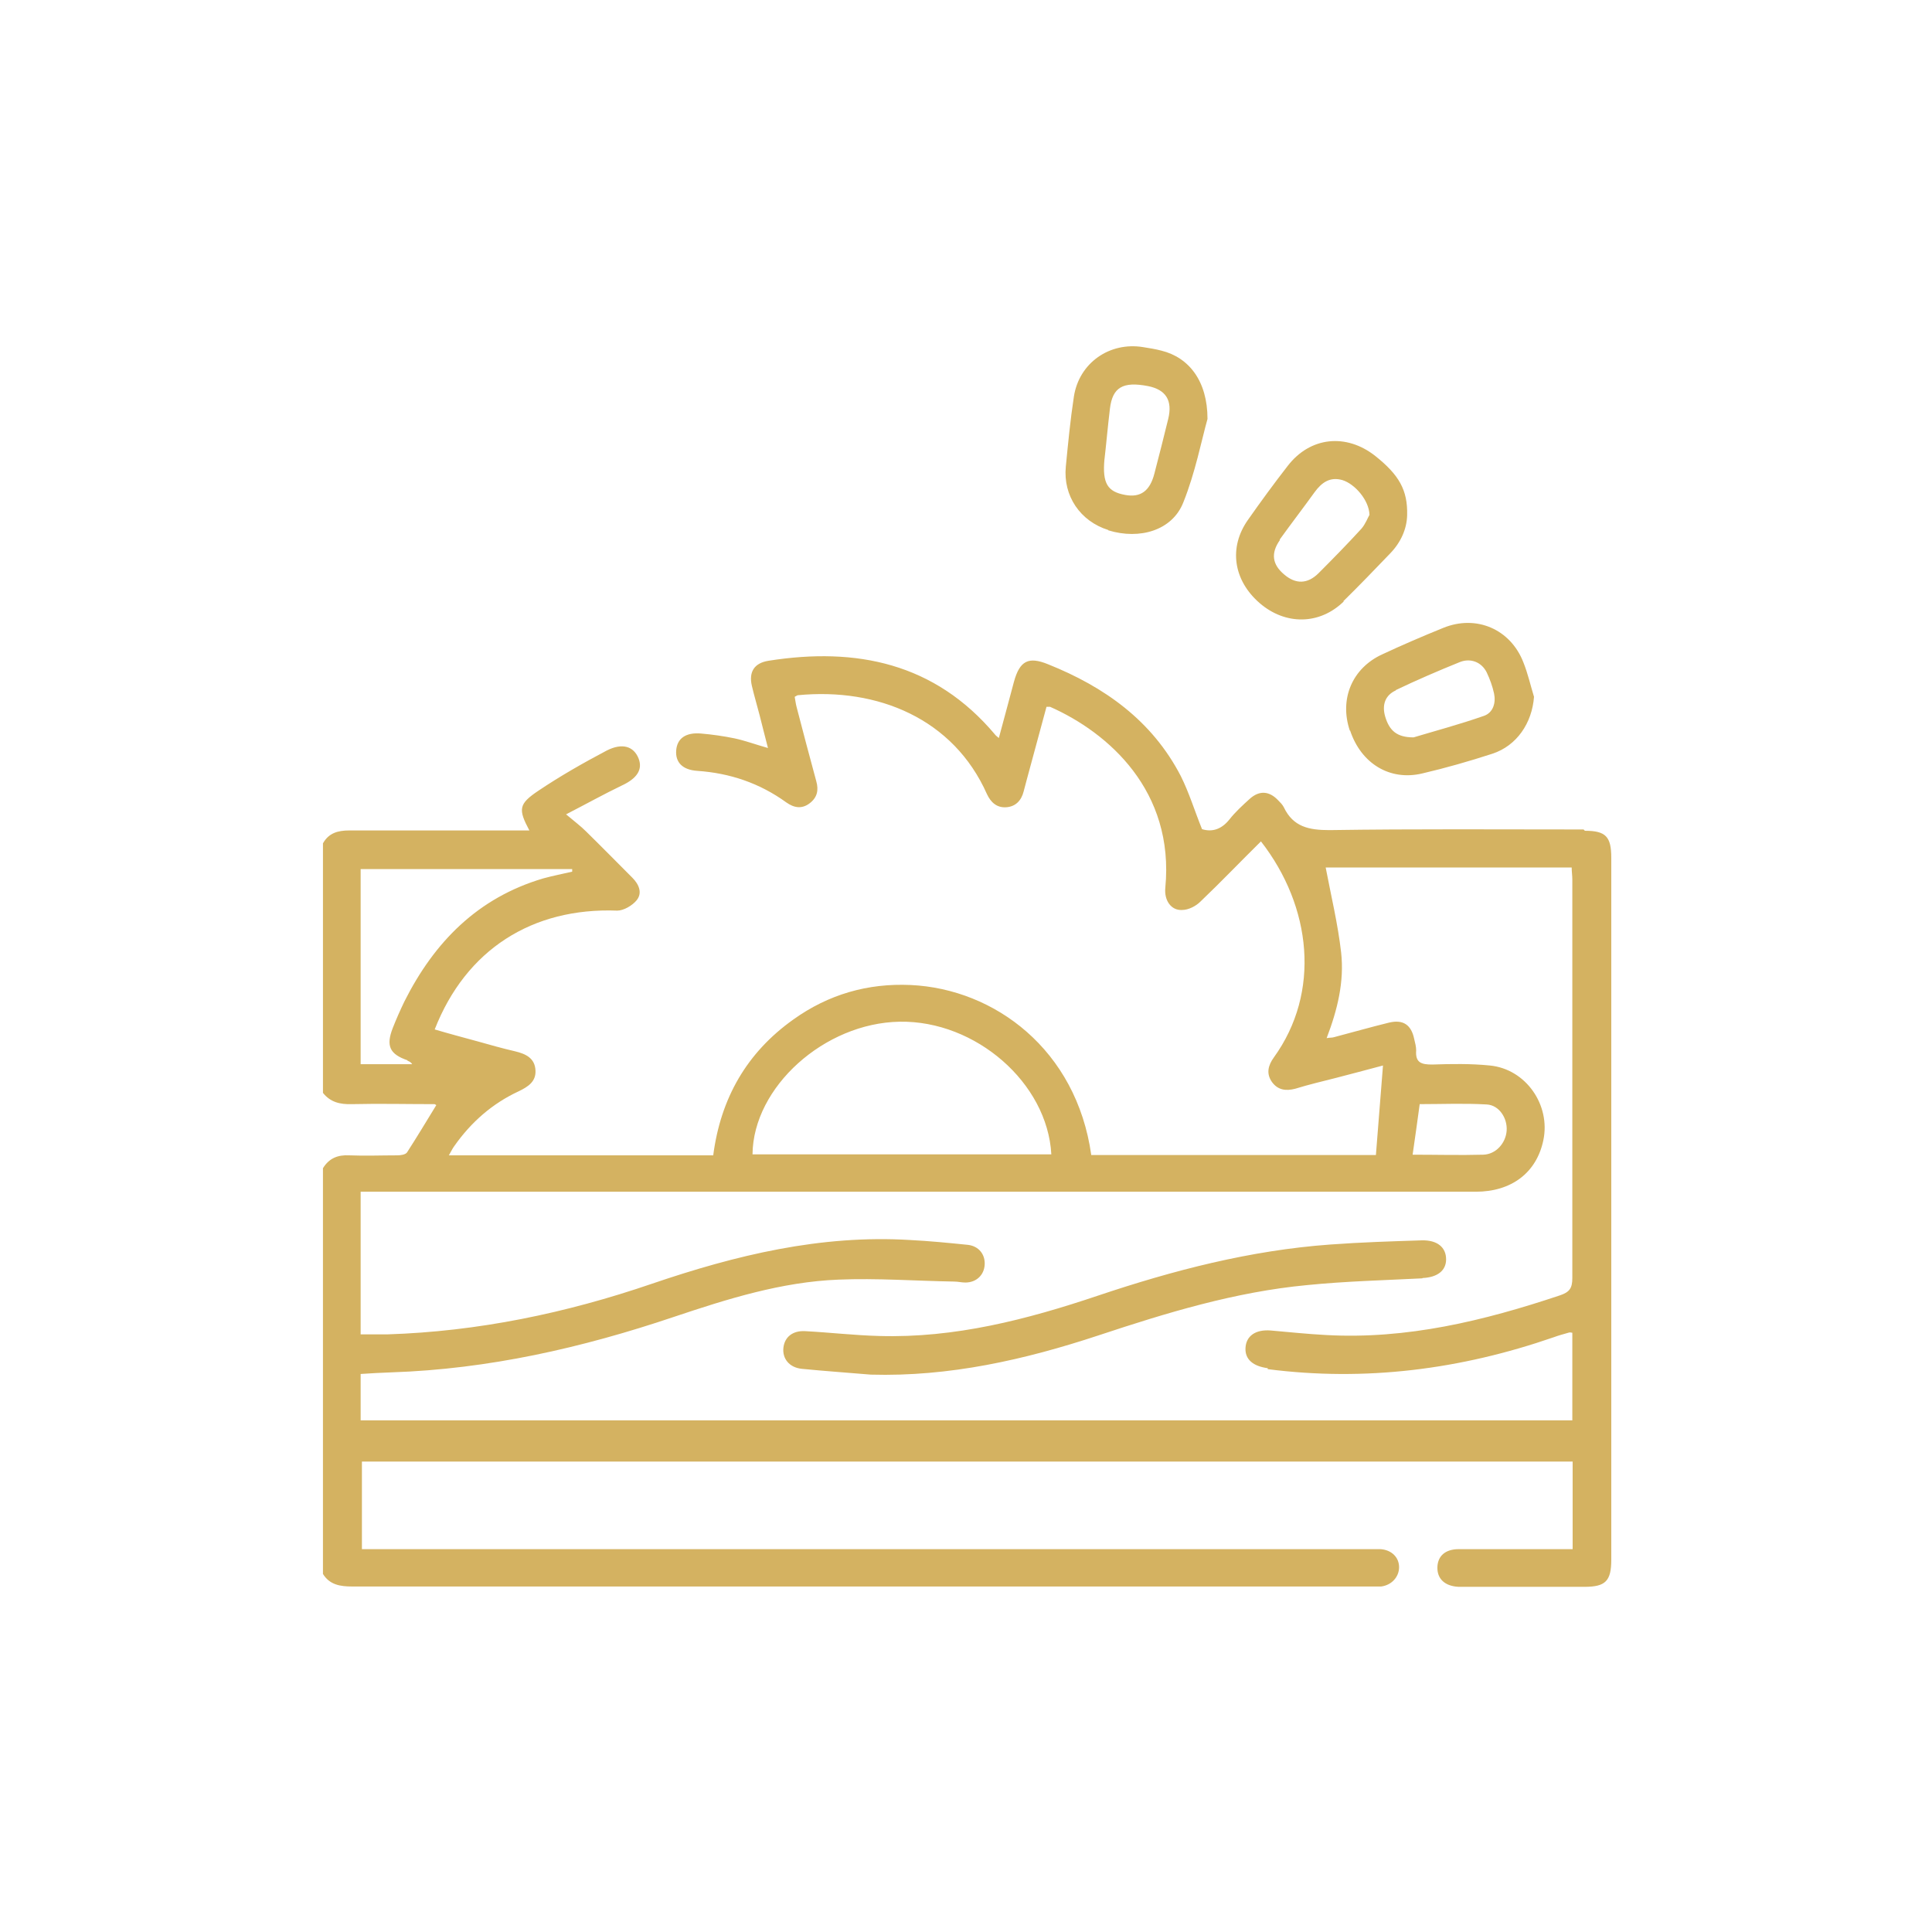 <?xml version="1.0" encoding="UTF-8"?> <svg xmlns="http://www.w3.org/2000/svg" id="Layer_1" data-name="Layer 1" width="60" height="60" viewBox="0 0 60 60"><defs><style> .cls-1 { fill: #d4b261; stroke-width: 0px; } </style></defs><path class="cls-1" d="M49.18,25.76c-2.63,0-5.26-.02-7.89.02-.64,0-1.13-.1-1.42-.71-.04-.08-.11-.15-.17-.21-.28-.3-.59-.32-.89-.05-.22.2-.45.41-.63.64-.24.3-.53.4-.85.3-.23-.57-.4-1.13-.66-1.65-.89-1.72-2.37-2.77-4.12-3.47-.61-.25-.88-.11-1.06.54-.15.57-.31,1.15-.47,1.75-.07-.06-.1-.08-.12-.11-1.87-2.22-4.3-2.72-7.03-2.29-.45.07-.62.35-.52.78.07.3.16.6.24.91.08.33.17.66.26,1.02-.39-.11-.71-.23-1.04-.3-.34-.07-.69-.12-1.04-.15-.47-.04-.74.15-.77.52-.03.37.19.61.66.64,1.01.07,1.93.38,2.76.98.24.17.48.21.72.03s.29-.41.21-.69c-.21-.77-.41-1.53-.61-2.3-.03-.11-.04-.22-.06-.32.06-.03.08-.05.1-.05,2.48-.24,4.83.73,5.87,3.07.12.26.31.43.6.41.29-.02.47-.21.54-.49.03-.11.06-.23.09-.34.21-.76.41-1.53.62-2.29.06,0,.09,0,.11,0,1.81.8,3.87,2.61,3.58,5.62-.04.39.18.71.52.69.2,0,.43-.12.57-.26.64-.61,1.25-1.25,1.88-1.87,1.58,2.03,1.86,4.69.4,6.71-.18.25-.24.5-.06.76.18.25.43.29.73.21.42-.13.85-.23,1.28-.34.43-.11.87-.23,1.44-.38-.08.99-.15,1.89-.22,2.78h-8.84c-.46-3.27-3-5.16-5.61-5.28-1.33-.06-2.55.29-3.64,1.07-1.45,1.03-2.26,2.45-2.49,4.22h-8.21c.07-.12.11-.21.17-.29.52-.74,1.18-1.32,2-1.7.29-.14.54-.3.52-.65-.02-.38-.3-.51-.63-.59-.39-.09-.78-.2-1.17-.31-.44-.12-.89-.24-1.33-.37.97-2.48,3.03-3.79,5.67-3.69.2,0,.47-.16.6-.32.19-.23.07-.5-.13-.7-.48-.48-.95-.96-1.44-1.44-.17-.17-.36-.31-.62-.53.66-.34,1.18-.63,1.72-.89.48-.22.67-.5.53-.85-.15-.37-.5-.49-.99-.24-.72.38-1.44.79-2.11,1.24-.63.42-.64.58-.29,1.24h-.39c-1.73,0-3.46,0-5.2,0-.36,0-.64.08-.82.4v7.75c.23.29.53.36.89.35.86-.02,1.71,0,2.57,0,.02,0,.04.02.06.03-.3.49-.6.99-.91,1.47-.05.07-.2.09-.31.09-.49,0-.99.02-1.48,0-.36-.02-.63.09-.82.4v12.6c.21.34.54.39.91.39,10.53,0,21.07,0,31.6,0,.12,0,.24,0,.35,0,.33-.04.56-.3.56-.6,0-.31-.24-.54-.58-.56-.14,0-.29,0-.43,0-10.23,0-20.47,0-30.7,0h-.5v-2.72h37.6v2.72h-.45c-1.03,0-2.06,0-3.09,0-.41,0-.65.21-.66.56-.01.36.23.59.66.61.05,0,.1,0,.16,0,1.25,0,2.5,0,3.75,0,.65,0,.83-.18.83-.84,0-7.27,0-14.53,0-21.8,0-.66-.17-.84-.82-.84ZM12.65,32.94c.05.02.11.04.15.11h-1.6v-6.06h6.57s0,.06,0,.08c-.3.07-.61.13-.9.21-2.03.6-3.38,1.97-4.31,3.82-.13.27-.25.54-.36.82-.22.56-.1.82.46,1.01ZM27.94,31.73c2.36-.04,4.59,1.9,4.71,4.12h-9.28c.02-2.09,2.23-4.08,4.57-4.12ZM39.37,42.52c3.04.39,5.99.01,8.88-.99.16-.06.32-.1.49-.15.02,0,.05,0,.09.01v2.72H11.2v-1.44c.31-.02.63-.04.95-.05,3.02-.1,5.92-.76,8.77-1.72,1.67-.56,3.35-1.09,5.12-1.16,1.19-.05,2.39.04,3.59.06.12,0,.23.03.35.03.34,0,.58-.23.6-.55.02-.32-.18-.58-.52-.62-.59-.06-1.19-.12-1.79-.15-2.78-.17-5.42.47-8.03,1.36-2.66.91-5.39,1.48-8.21,1.57-.27,0-.54,0-.83,0v-4.43h.49c11.38,0,22.76,0,34.14,0,1.11,0,1.89-.59,2.1-1.6.23-1.09-.54-2.21-1.66-2.32-.59-.06-1.2-.05-1.79-.03-.33,0-.53-.05-.5-.44,0-.11-.03-.23-.06-.35-.09-.44-.34-.62-.79-.51-.57.14-1.13.3-1.7.45-.06.02-.12.01-.23.03.34-.89.55-1.76.45-2.66-.1-.88-.31-1.75-.48-2.64h7.64c0,.13.02.25.02.38,0,4.12,0,8.24,0,12.37,0,.32-.09.44-.39.54-2.36.79-4.75,1.37-7.26,1.23-.57-.03-1.14-.09-1.71-.14-.48-.04-.77.17-.79.54-.02.36.24.57.69.63ZM43.87,35.86c.08-.55.15-1.05.22-1.57.69,0,1.39-.03,2.08.01.39.02.65.43.62.82-.03.38-.33.73-.73.74-.72.02-1.45,0-2.2,0ZM34.42,16.47c.98.3,1.99,0,2.33-.87.37-.92.56-1.91.75-2.59,0-1.18-.58-1.91-1.43-2.12-.19-.05-.38-.08-.57-.11-1.04-.17-1.99.49-2.15,1.54-.11.72-.18,1.45-.25,2.17-.09.91.45,1.7,1.32,1.97ZM34.3,14.27c.05-.42.1-1,.17-1.58.08-.66.4-.85,1.18-.7.56.11.77.45.63,1.02-.14.57-.28,1.13-.43,1.7-.14.54-.43.75-.91.66-.54-.1-.71-.35-.64-1.11ZM41.72,18.67c.49-.48.97-.98,1.45-1.48.34-.35.52-.77.53-1.19.02-.78-.25-1.25-.99-1.84-.9-.71-2.02-.6-2.72.31-.42.54-.83,1.1-1.23,1.67-.61.86-.46,1.88.36,2.59.8.69,1.86.68,2.61-.05ZM39.74,16.76c.36-.5.73-.98,1.09-1.48.22-.3.48-.48.86-.37.39.12.83.63.84,1.08-.05.08-.12.28-.25.43-.43.47-.88.93-1.33,1.38-.34.34-.71.35-1.07.04-.37-.31-.42-.66-.13-1.07ZM41.93,22.69c.34,1.02,1.23,1.57,2.24,1.33.73-.17,1.46-.38,2.17-.61.77-.25,1.24-.96,1.3-1.77-.11-.36-.19-.72-.33-1.07-.4-1.03-1.46-1.49-2.49-1.07-.64.26-1.27.53-1.89.82-.94.43-1.34,1.39-1.01,2.37ZM43.35,21.43c.65-.31,1.32-.6,1.99-.87.33-.13.67,0,.83.32.1.21.18.43.23.66.06.29-.03.59-.31.69-.77.27-1.56.48-2.19.67-.52,0-.75-.21-.88-.64-.11-.37,0-.67.33-.82ZM44.18,39.69c.46-.02.73-.23.73-.58,0-.37-.27-.6-.75-.59-.95.03-1.9.06-2.85.13-2.48.18-4.87.8-7.22,1.59-2.2.74-4.44,1.32-6.79,1.25-.77-.02-1.53-.11-2.3-.15-.38-.02-.63.18-.67.51-.04.34.18.62.57.66.71.07,1.43.12,2.14.18,2.44.07,4.78-.46,7.08-1.22,2.11-.7,4.24-1.35,6.47-1.56,1.19-.12,2.39-.15,3.58-.21Z"></path></svg> 